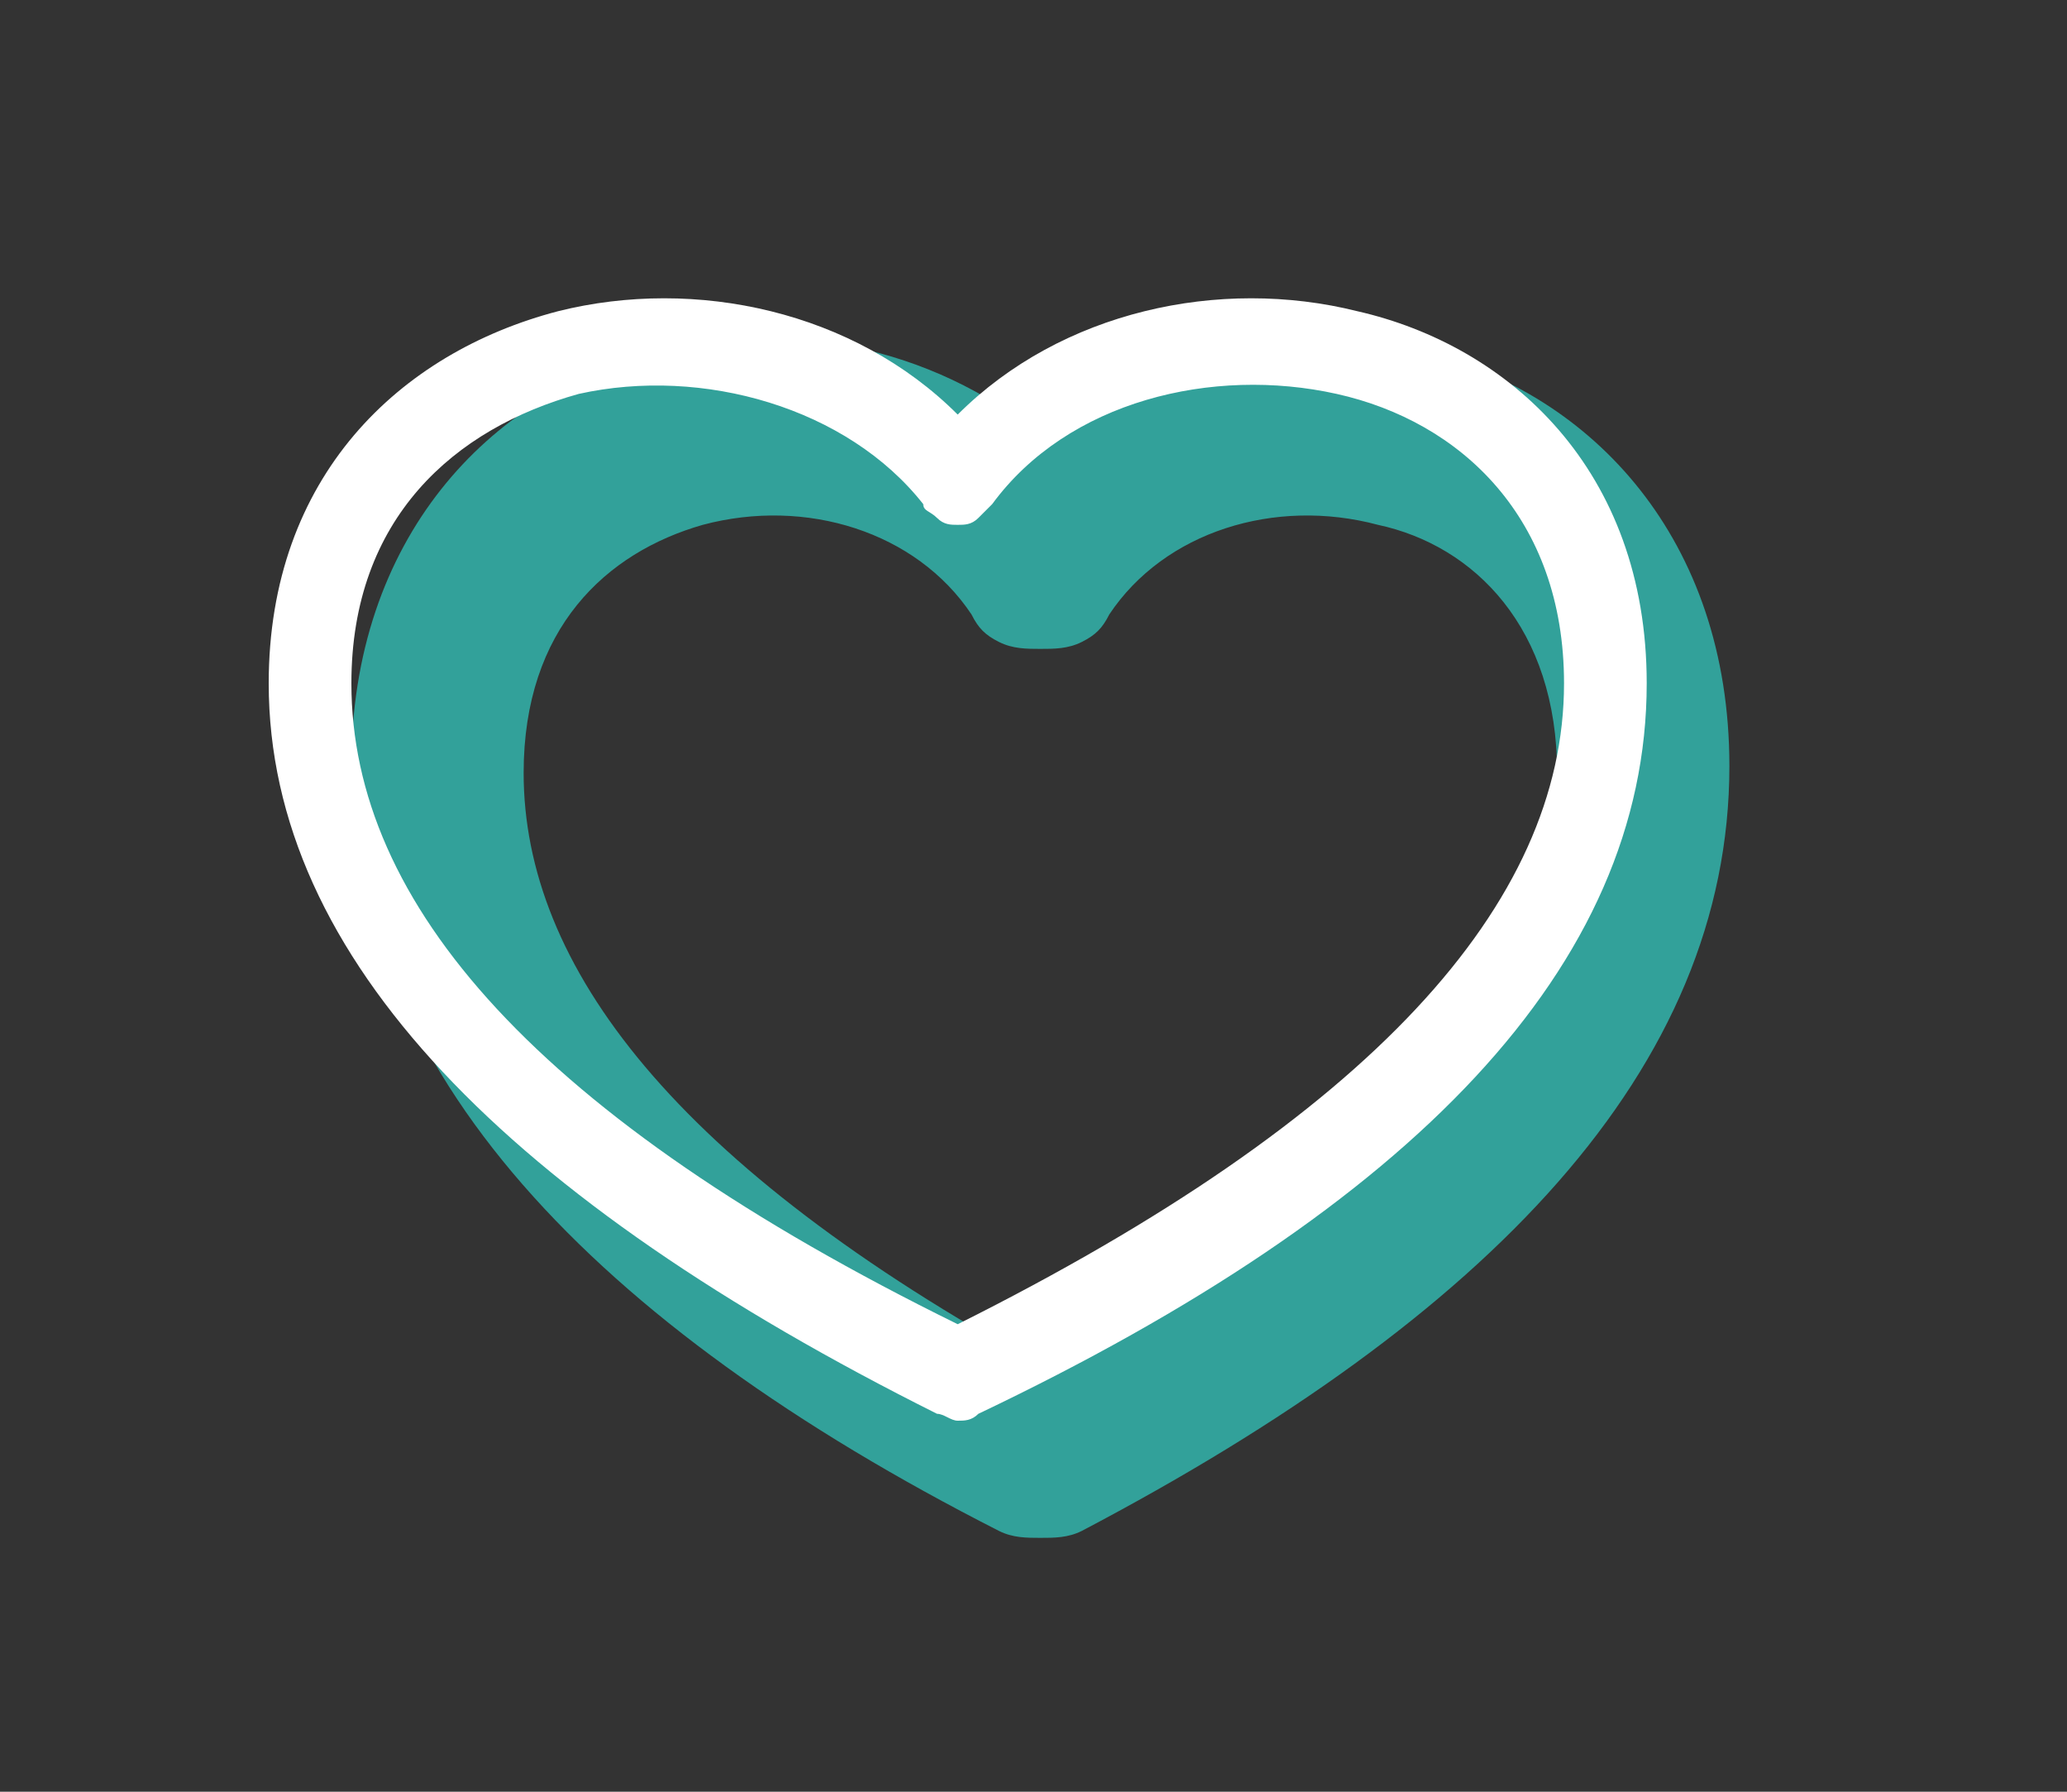 <svg width="30" height="26" viewBox="0 0 30 26" fill="none" xmlns="http://www.w3.org/2000/svg">
  <rect x="0" y="0" width="30" height="26" fill="#333333" stroke="none"/>
  <path fill-rule="evenodd" clip-rule="evenodd" d="M10.2 7.616C8.8 8.016 7.6 9.116 7.6 11.216C7.6 14.016 9.8 16.916 15.1 19.816C20.4 16.916 22.6 14.016 22.6 11.216C22.6 9.116 21.4 7.916 20 7.616C18.5 7.216 16.9 7.716 16.1 8.916C16 9.116 15.9 9.216 15.7 9.316C15.5 9.416 15.3 9.416 15.1 9.416C14.9 9.416 14.7 9.416 14.5 9.316C14.3 9.216 14.2 9.116 14.1 8.916C13.3 7.716 11.7 7.216 10.2 7.616ZM15.1 6.316C13.5 5.016 11.4 4.616 9.5 5.116C7.1 5.716 5.1 7.816 5.1 11.116C5.1 15.516 8.6 19.216 14.5 22.216C14.7 22.316 14.9 22.316 15.1 22.316C15.3 22.316 15.5 22.316 15.7 22.216C21.6 19.116 25.1 15.516 25.1 11.116C25.1 7.816 23.1 5.716 20.7 5.116C18.8 4.716 16.7 5.016 15.1 6.316Z" fill="#32A19A"/>
  <path fill-rule="evenodd" clip-rule="evenodd" d="M8.4 5.716C6.6 6.216 5.1 7.516 5.1 9.916C5.1 13.116 7.8 16.216 13.9 19.216C19.9 16.216 22.7 13.116 22.7 9.916C22.7 7.516 21.2 6.116 19.4 5.716C17.6 5.316 15.5 5.816 14.4 7.316C14.3 7.416 14.3 7.416 14.2 7.516C14.1 7.616 14 7.616 13.9 7.616C13.8 7.616 13.7 7.616 13.6 7.516C13.5 7.416 13.4 7.416 13.4 7.316C12.3 5.916 10.2 5.316 8.4 5.716ZM13.9 6.016C12.4 4.516 10.1 4.016 8.1 4.516C5.8 5.116 3.9 6.916 3.9 9.916C3.9 13.916 7.4 17.416 13.6 20.516C13.7 20.516 13.8 20.616 13.9 20.616C14 20.616 14.1 20.616 14.2 20.516C20.5 17.516 23.9 14.016 23.9 9.916C23.9 6.816 21.9 5.016 19.7 4.516C17.7 4.016 15.4 4.516 13.9 6.016Z" fill="white"/>
</svg>
